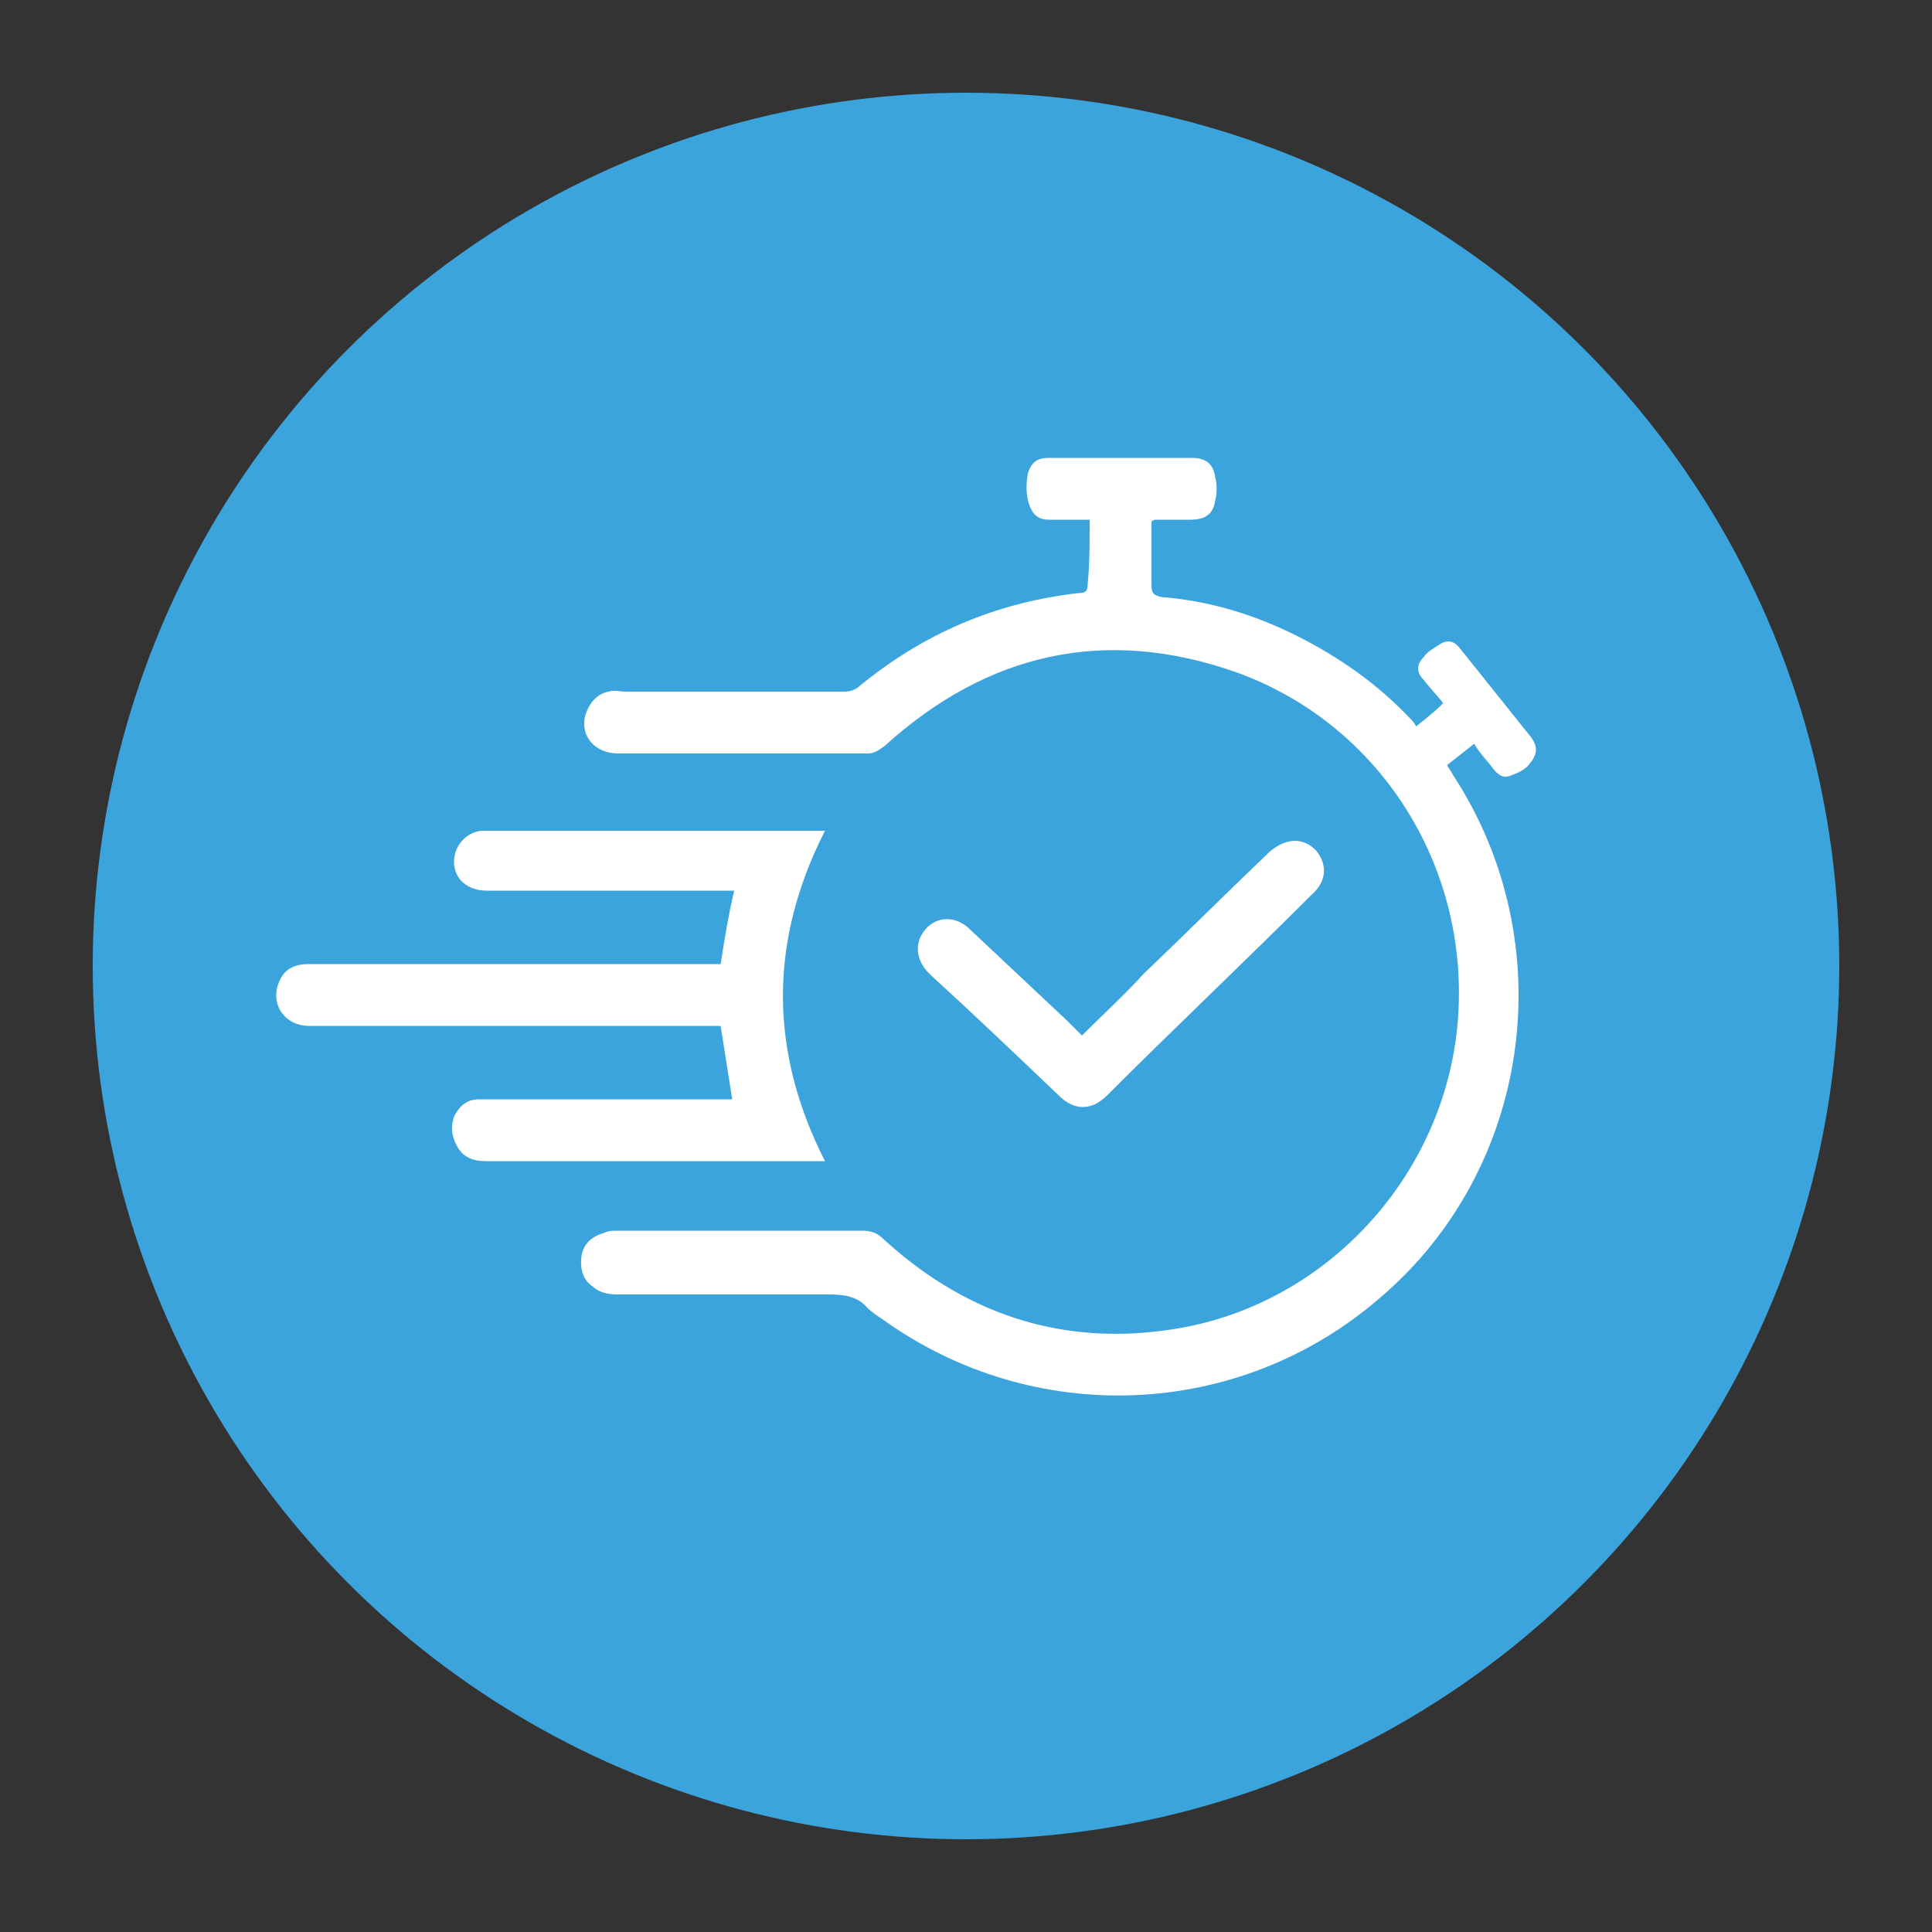 <?xml version="1.0" encoding="UTF-8"?>
<svg xmlns="http://www.w3.org/2000/svg" xmlns:xlink="http://www.w3.org/1999/xlink" version="1.1" id="Capa_1" x="0px" y="0px" viewBox="0 0 100 100" style="enable-background:new 0 0 100 100;" xml:space="preserve">
<rect x="0" y="0" width="100" height="100" fill="#333333" stroke="none"/>
<style type="text/css">
	.st0{fill:#3CA4DC;}
	.st1{fill:#FFFFFF;}
</style>
<circle class="st0" cx="50" cy="50" r="45.2"></circle>
<g>
	<path class="st1" d="M56.4,26.9c-0.8,0-1.4,0-2.1,0c-0.5,0-0.8-0.2-1-0.7c-0.2-0.5-0.2-1.1-0.1-1.7c0.2-0.6,0.5-0.8,1.1-0.8   c2.5,0,4.9,0,7.4,0c0.7,0,1.1,0.3,1.2,1c0.1,0.4,0.1,0.8,0,1.2c-0.1,0.7-0.5,1-1.3,1c-0.6,0-1.2,0-1.8,0c0,0-0.1,0-0.2,0.1   c0,0.5,0,0.9,0,1.4c0,0.6,0,1.2,0,1.9c0,0.4,0.1,0.5,0.5,0.6c2.5,0.2,4.8,0.9,7,2c2.2,1.1,4.2,2.5,5.9,4.3c0.1,0.1,0.2,0.2,0.3,0.4   c0.5-0.4,1-0.8,1.4-1.2c-0.3-0.4-0.7-0.8-1-1.2c-0.4-0.4-0.4-0.8,0-1.2c0.2-0.3,0.6-0.5,0.9-0.7c0.4-0.2,0.7-0.1,1,0.3   c1.2,1.5,2.4,3,3.6,4.5c0.4,0.5,0.4,0.9,0,1.4c-0.2,0.3-0.6,0.5-0.9,0.6c-0.4,0.2-0.7,0.1-1-0.3c-0.3-0.4-0.7-0.8-1-1.3   c-0.5,0.4-0.9,0.7-1.4,1.1c0.1,0.2,0.2,0.3,0.3,0.5c5.7,8.7,4.1,20.4-3.8,27.1c-7.3,6.3-17.9,6.7-25.7,1.1   c-0.3-0.2-0.6-0.4-0.8-0.6c-0.5-0.6-1.2-0.7-2-0.7c-3.7,0-7.3,0-11,0c-0.4,0-0.9-0.1-1.2-0.4c-0.5-0.3-0.7-0.9-0.6-1.6   c0.1-0.6,0.5-1,1.2-1.2c0.2-0.1,0.4-0.1,0.7-0.1c4.2,0,8.4,0,12.6,0c0.5,0,0.8,0.1,1.2,0.5c4.4,4,9.6,5.6,15.5,4.5   c7.9-1.5,13.9-8.5,14.2-16.6c0.3-7.7-4.3-14.7-11.5-17.3c-6.8-2.4-12.9-1-18.2,3.8c-0.3,0.2-0.5,0.4-0.9,0.4c-4.3,0-8.6,0-12.9,0   c-1.2,0-2-0.9-1.7-2c0.2-0.6,0.6-1.1,1.2-1.2c0.3-0.1,0.6,0,0.9,0c3.8,0,7.6,0,11.3,0c0.3,0,0.6-0.1,0.8-0.3   c3.3-2.7,7-4.3,11.3-4.8c0.4,0,0.5-0.1,0.5-0.5C56.4,29.2,56.4,28.1,56.4,26.9z"></path>
	<path class="st1" d="M37.9,56.9c-0.2-1.3-0.4-2.5-0.6-3.8c-0.2,0-0.4,0-0.7,0c-6.9,0-13.7,0-20.6,0c-1.3,0-2.1-1.2-1.5-2.4   c0.3-0.6,0.8-0.8,1.5-0.8c1.6,0,3.3,0,4.9,0c5.3,0,10.5,0,15.8,0c0.2,0,0.4,0,0.6,0c0.2-1.3,0.4-2.5,0.7-3.8c-0.2,0-0.4,0-0.5,0   c-4.1,0-8.2,0-12.3,0c-1,0-1.7-0.6-1.7-1.5c0-0.8,0.6-1.5,1.4-1.6c0.1,0,0.2,0,0.3,0c5.7,0,11.3,0,17,0c0.1,0,0.3,0,0.5,0   c-2.9,5.7-2.9,11.4,0,17.1c-0.1,0-0.3,0-0.4,0c-5.7,0-11.4,0-17.2,0c-0.6,0-1.1-0.2-1.4-0.7c-0.3-0.5-0.4-1-0.2-1.6   c0.3-0.6,0.7-0.9,1.3-0.9c0.3,0,0.6,0,1,0c3.9,0,7.8,0,11.6,0C37.6,56.9,37.7,56.9,37.9,56.9z"></path>
	<path class="st1" d="M56,53.6c1.1-1.1,2.2-2.1,3.2-3.2c2.2-2.1,4.3-4.2,6.5-6.3c0.8-0.7,1.7-0.8,2.4-0.1c0.6,0.7,0.6,1.6-0.2,2.3   c-3.5,3.5-7.1,6.9-10.6,10.4c-0.8,0.8-1.7,0.8-2.5,0c-2.2-2.1-4.4-4.2-6.7-6.3c-0.7-0.7-0.8-1.6-0.2-2.3c0.6-0.7,1.6-0.7,2.3,0   c1.7,1.6,3.3,3.1,5,4.7C55.5,53.1,55.7,53.3,56,53.6z"></path>
</g>
</svg>
